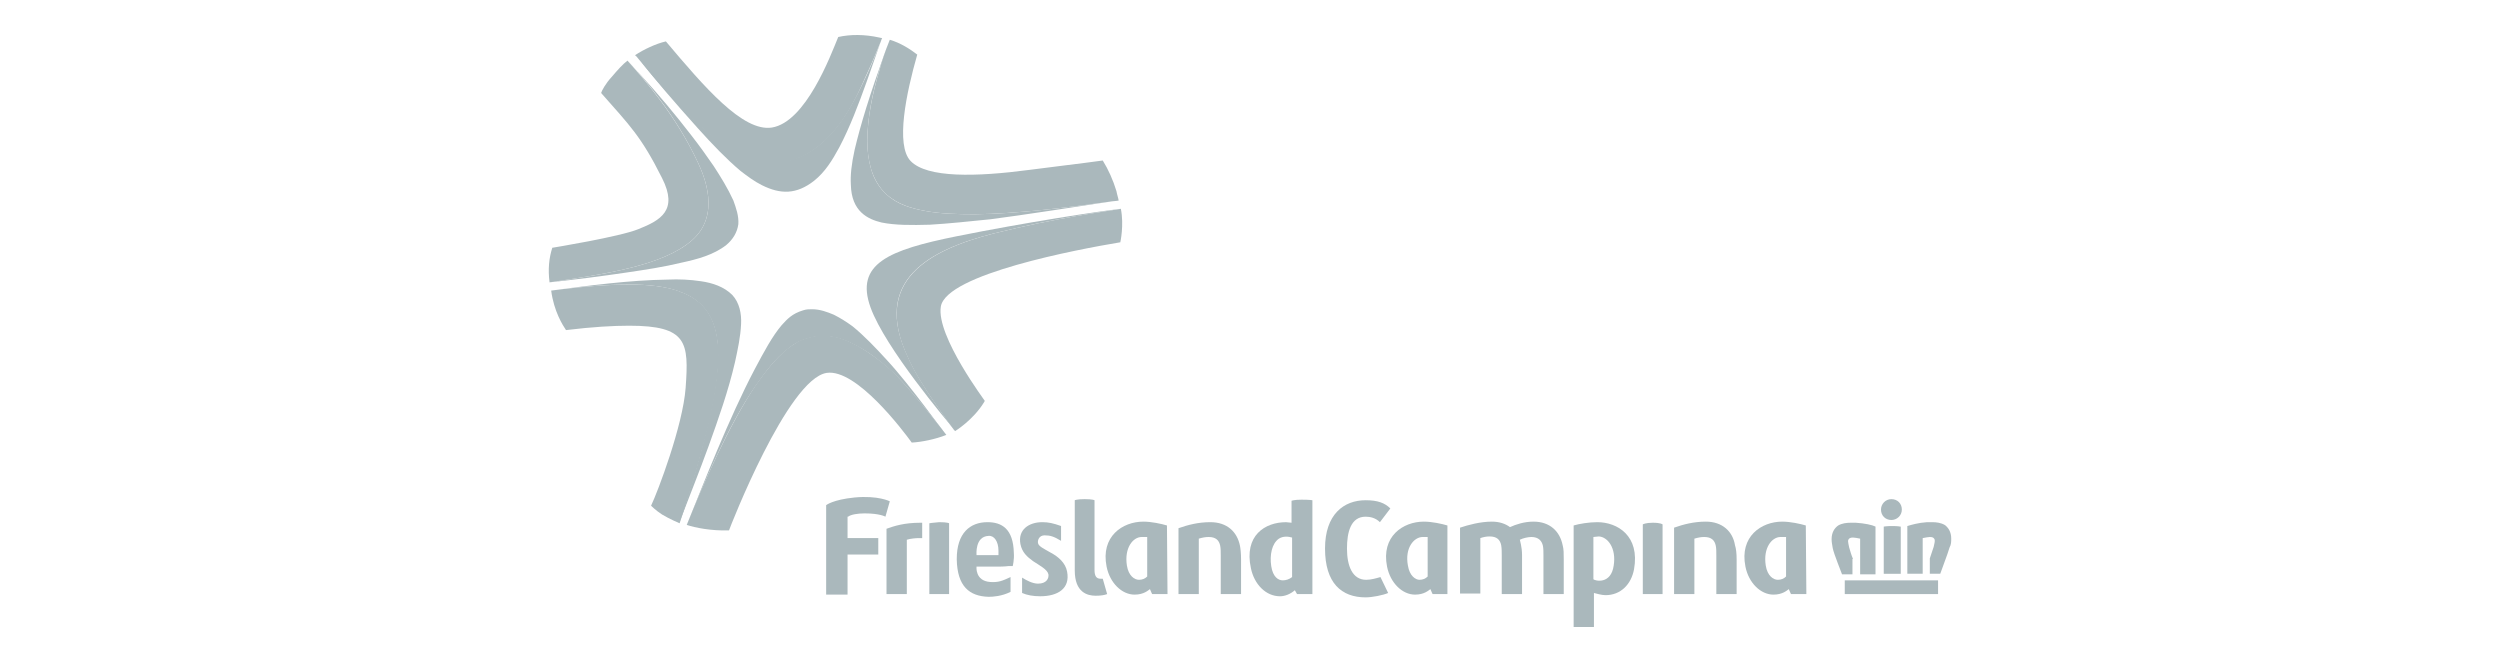 <?xml version="1.0" encoding="UTF-8"?> <svg xmlns="http://www.w3.org/2000/svg" width="287" height="76" viewBox="0 0 287 76" fill="none"><path d="M142.474 64.23V68.199H140.142V63.789C140.142 63.348 140.142 62.97 140.079 62.654C139.953 62.025 139.575 61.647 138.756 61.647C138.378 61.647 138.063 61.709 137.622 61.836V68.199H135.291V60.638C136.362 60.26 137.559 59.945 138.945 59.945C140.898 59.945 142.033 61.079 142.348 62.654C142.411 62.97 142.474 63.537 142.474 64.23Z" fill="#AAB8BC"></path><path d="M199.366 64.23V68.2H197.035V63.789C197.035 63.348 197.035 62.97 196.972 62.655C196.846 62.025 196.468 61.647 195.649 61.647C195.271 61.647 194.956 61.71 194.515 61.836V68.2H192.184V60.576C193.255 60.198 194.452 59.883 195.838 59.883C197.728 59.883 198.925 61.017 199.177 62.592C199.303 62.97 199.366 63.537 199.366 64.23Z" fill="#AAB8BC"></path><path d="M134.03 68.2H132.266C132.266 68.2 132.14 67.948 132.014 67.632C131.825 67.758 131.321 68.263 130.25 68.263C128.801 68.263 127.415 66.939 127.037 65.049C126.344 61.584 128.864 59.883 131.258 59.883C132.203 59.883 133.337 60.135 133.967 60.324L134.03 68.2ZM131.069 61.647C130.061 61.647 129.053 62.907 129.368 64.923C129.557 66.12 130.25 66.561 130.754 66.561C131.132 66.561 131.447 66.435 131.699 66.183V61.647C131.51 61.647 131.258 61.647 131.069 61.647Z" fill="#AAB8BC"></path><path d="M166.227 68.2H164.463C164.463 68.2 164.337 67.948 164.211 67.632C164.022 67.758 163.518 68.263 162.447 68.263C160.998 68.263 159.612 66.939 159.234 65.049C158.541 61.584 161.061 59.883 163.455 59.883C164.4 59.883 165.534 60.135 166.164 60.324V68.2H166.227ZM163.329 61.647C162.321 61.647 161.25 62.907 161.628 64.923C161.817 66.12 162.51 66.561 162.951 66.561C163.329 66.561 163.644 66.435 163.896 66.183V61.647C163.77 61.647 163.518 61.647 163.329 61.647Z" fill="#AAB8BC"></path><path d="M207.37 68.2H205.606C205.606 68.2 205.48 67.948 205.354 67.632C205.165 67.758 204.661 68.263 203.59 68.263C202.141 68.263 200.754 66.939 200.376 65.049C199.683 61.584 202.204 59.883 204.598 59.883C205.543 59.883 206.677 60.135 207.307 60.324L207.37 68.2ZM204.409 61.647C203.401 61.647 202.393 62.907 202.708 64.923C202.897 66.12 203.59 66.561 204.094 66.561C204.472 66.561 204.787 66.435 205.039 66.183V61.647C204.85 61.647 204.661 61.647 204.409 61.647Z" fill="#AAB8BC"></path><path d="M179.519 64.23V68.2H177.188V63.789C177.188 63.348 177.188 62.97 177.125 62.655C176.999 62.088 176.621 61.647 175.802 61.647C175.424 61.647 174.857 61.773 174.479 61.962C174.479 62.025 174.731 62.781 174.731 63.726V68.2H172.4V63.789C172.4 63.348 172.4 62.97 172.337 62.592C172.211 61.962 171.833 61.584 171.014 61.584C170.636 61.584 170.321 61.647 169.943 61.773V68.136H167.611V60.576C168.556 60.261 169.943 59.883 171.266 59.883C172.148 59.883 172.841 60.135 173.345 60.513C174.038 60.198 174.983 59.883 176.054 59.883C177.944 59.883 179.078 61.017 179.393 62.592C179.519 63.033 179.519 63.537 179.519 64.23Z" fill="#AAB8BC"></path><path d="M183.364 59.945C182.418 59.945 181.284 60.134 180.654 60.323V71.979H182.985V68.073C183.238 68.136 183.868 68.325 184.309 68.325C186.073 68.325 187.27 67.065 187.585 65.364C188.278 61.52 185.695 59.945 183.364 59.945ZM185.254 64.923C184.939 67.128 183.111 66.687 182.922 66.498V61.647C183.111 61.647 183.364 61.583 183.553 61.583C184.561 61.647 185.569 62.907 185.254 64.923Z" fill="#AAB8BC"></path><path d="M122.502 65.616C122.313 64.608 121.494 63.915 120.675 63.474C119.792 62.97 119.225 62.718 119.162 62.34C119.099 62.025 119.288 61.457 119.918 61.457C120.549 61.457 120.99 61.584 121.809 62.087V60.386C120.927 60.071 120.36 59.945 119.666 59.945C118.091 59.945 116.831 60.827 117.146 62.465C117.335 63.411 117.902 63.915 118.595 64.419C119.351 64.923 120.234 65.364 120.36 65.931C120.423 66.372 120.171 67.002 119.162 67.002C118.532 67.002 117.839 66.624 117.335 66.309V68.073C117.902 68.325 118.595 68.451 119.414 68.451C121.431 68.451 122.88 67.569 122.502 65.616Z" fill="#AAB8BC"></path><path d="M105.678 60.01C103.788 60.01 102.654 60.388 101.771 60.703V68.201H104.103V61.963C104.481 61.837 105.111 61.774 105.489 61.774C105.615 61.774 105.741 61.774 105.867 61.774V60.01C105.741 60.01 105.678 60.01 105.678 60.01Z" fill="#AAB8BC"></path><path d="M108.956 68.199H106.688V60.071C106.688 60.071 107.003 60.008 107.822 59.945C108.767 59.945 108.956 60.071 108.956 60.071V68.199Z" fill="#AAB8BC"></path><path d="M126.596 66.437C126.533 66.437 126.407 66.437 126.344 66.437C125.903 66.437 125.651 66.184 125.651 65.428V57.427C125.651 57.427 125.462 57.301 124.517 57.301C123.635 57.301 123.383 57.427 123.383 57.427V65.492C123.383 68.012 124.832 68.39 125.777 68.39C126.344 68.39 126.785 68.327 127.1 68.201L126.596 66.437Z" fill="#AAB8BC"></path><path d="M190.862 68.201H188.594V60.199C188.594 60.199 188.909 60.01 189.728 60.01C190.673 60.01 190.862 60.199 190.862 60.199V68.201Z" fill="#AAB8BC"></path><path d="M158.477 66.246C158.036 66.373 157.406 66.562 156.839 66.562C155.264 66.562 154.633 64.986 154.633 62.97C154.633 61.08 155.075 59.316 156.776 59.316C157.28 59.316 157.91 59.442 158.414 59.946L159.611 58.371C158.981 57.741 158.162 57.426 156.776 57.426C154.255 57.426 152.113 59.064 152.113 62.97C152.113 66.94 154.003 68.578 156.776 68.578C157.532 68.578 158.792 68.326 159.359 68.074L158.477 66.246Z" fill="#AAB8BC"></path><path d="M149.403 57.363C148.584 57.363 148.269 57.489 148.269 57.489V60.01C148.08 60.01 147.827 59.947 147.638 59.947C145.244 59.947 142.787 61.459 143.606 65.239C143.984 67.066 145.307 68.452 146.945 68.452C147.512 68.452 148.143 68.2 148.647 67.759L148.899 68.2H150.663V57.426C150.6 57.426 150.411 57.363 149.403 57.363ZM147.26 66.625C146.756 66.625 146.126 66.247 145.937 64.987C145.748 63.727 146 62.404 146.819 61.837C147.323 61.522 147.89 61.585 148.332 61.711V66.247C148.016 66.499 147.638 66.625 147.26 66.625Z" fill="#AAB8BC"></path><path d="M114.246 65.049C114.687 65.049 115.317 65.049 115.758 64.986H116.262C116.262 64.986 116.451 64.23 116.388 63.474C116.325 60.701 115.002 59.945 113.364 59.945C111.348 59.945 109.836 61.205 109.836 64.167V64.23C109.899 67.317 111.285 68.451 113.49 68.514C113.994 68.514 115.002 68.451 116.01 67.947V66.246C115.065 66.687 114.624 66.876 113.679 66.813C111.915 66.687 112.104 65.049 112.104 65.049H114.246ZM113.49 61.52C114.12 61.457 114.624 62.151 114.624 63.222V63.726H112.104C112.104 63.663 111.915 61.584 113.49 61.52Z" fill="#AAB8BC"></path><path d="M97.362 59.315C97.677 59.063 98.496 58.937 99.252 58.937C101.016 58.937 101.646 59.315 101.646 59.315L102.15 57.551C102.15 57.551 100.827 56.858 98.118 57.11C95.598 57.362 94.842 57.992 94.842 57.992V68.262H97.299V63.662H99.315H100.827V61.772H99.315H97.299V60.26V59.315H97.362Z" fill="#AAB8BC"></path><path d="M218.332 58.498C218.332 59.191 217.765 59.695 217.135 59.695C216.442 59.695 215.938 59.191 215.938 58.498C215.938 57.868 216.442 57.301 217.135 57.301C217.828 57.301 218.332 57.805 218.332 58.498Z" fill="#AAB8BC"></path><path d="M224.001 61.836C224.001 61.079 223.686 60.575 223.245 60.26C222.804 60.008 222.3 59.945 221.796 59.945C221.607 59.945 221.418 59.945 221.229 59.945C220.221 60.008 219.402 60.26 218.961 60.386V65.868H220.725V61.773C221.103 61.709 221.355 61.647 221.544 61.647C221.796 61.647 221.922 61.709 221.985 61.773C222.048 61.836 222.111 61.898 222.111 62.087C222.111 62.276 222.048 62.465 221.985 62.781C221.859 63.222 221.67 63.663 221.544 64.104V65.868H222.741C222.741 65.805 223.623 63.537 223.812 62.844C224.001 62.529 224.001 62.151 224.001 61.836Z" fill="#AAB8BC"></path><path d="M211.779 68.2H222.49V68.011V66.625H211.779V68.2Z" fill="#AAB8BC"></path><path d="M218.144 60.452C218.144 60.452 217.892 60.389 217.199 60.389C216.632 60.389 216.254 60.452 216.254 60.452V65.87H218.207V60.452H218.144Z" fill="#AAB8BC"></path><path d="M212.725 64.168C212.536 63.727 212.41 63.286 212.284 62.845C212.221 62.53 212.158 62.278 212.158 62.152C212.158 61.963 212.221 61.9 212.284 61.837C212.347 61.774 212.473 61.711 212.725 61.711C212.914 61.711 213.229 61.774 213.544 61.837V65.932H215.308V60.451C214.93 60.262 214.048 60.073 213.04 60.01C212.851 60.01 212.662 60.01 212.473 60.01C211.969 60.01 211.465 60.073 211.024 60.325C210.583 60.64 210.268 61.144 210.268 61.9C210.268 62.215 210.331 62.53 210.394 62.908C210.52 63.601 211.465 65.869 211.465 65.932H212.662V64.168H212.725Z" fill="#AAB8BC"></path><path d="M101.836 5.383C99.757 11.054 98.749 14.519 98.119 17.165C97.741 18.866 97.615 20.127 97.678 21.198C97.741 24.285 99.631 25.167 101.206 25.545C102.781 25.86 104.608 25.86 106.75 25.797C108.893 25.671 111.287 25.419 113.744 25.167C117.209 24.726 124.077 23.655 127.416 23.151C122.439 23.844 116.705 24.537 111.917 24.6C109.838 24.6 107.947 24.537 106.246 24.222C104.545 23.907 103.033 23.466 101.773 22.332C100.891 21.513 100.324 20.505 100.009 19.434C99.694 18.363 99.568 17.291 99.568 16.22C99.568 13.448 100.198 10.55 100.954 8.03C101.206 7.211 101.521 6.328 101.836 5.383Z" fill="#AAB8BC"></path><path d="M99.566 16.22C99.566 17.291 99.692 18.363 100.007 19.434C100.322 20.442 100.89 21.513 101.772 22.332C103.095 23.466 104.544 23.907 106.245 24.222C107.946 24.537 109.836 24.6 111.915 24.6C116.704 24.537 122.437 23.844 127.415 23.151C127.73 23.088 128.108 23.088 128.423 23.025C128.36 22.647 128.234 22.332 128.171 21.954C127.793 20.694 127.226 19.434 126.596 18.426C123.886 18.804 121.051 19.119 118.216 19.497C112.041 20.316 106.434 20.442 104.544 18.489C102.78 16.662 104.04 10.676 105.3 6.266C104.481 5.636 103.41 4.942 102.15 4.564C102.087 4.69 102.087 4.753 102.024 4.879C101.646 5.825 101.268 6.896 100.953 8.093C100.196 10.613 99.566 13.511 99.566 16.22Z" fill="#AAB8BC"></path><path d="M78.838 60.324C80.602 55.914 83.563 48.857 86.777 44.258C87.911 42.62 89.045 41.17 90.305 40.162C90.998 39.595 91.754 39.091 92.762 38.839C93.329 38.65 93.896 38.587 94.463 38.587C96.038 38.587 97.235 39.091 98.496 39.784C99.819 40.477 101.016 41.422 102.15 42.431C104.418 44.384 108.639 49.991 108.639 49.991C108.639 49.991 104.418 44.132 101.835 41.359C100.575 39.973 99.189 38.524 97.865 37.453C97.172 36.949 96.479 36.508 95.723 36.13C94.967 35.815 94.148 35.5 93.203 35.5C92.888 35.5 92.573 35.5 92.195 35.626C90.935 36.004 90.368 36.634 89.738 37.327C88.667 38.587 87.722 40.351 86.65 42.368C83.752 47.849 80.602 55.851 78.838 60.324Z" fill="#AAB8BC"></path><path d="M104.67 50.809C105.804 50.746 107.379 50.431 108.639 49.927C108.639 49.927 104.355 44.32 102.15 42.367C101.016 41.359 99.819 40.477 98.496 39.721C97.172 39.028 96.038 38.523 94.463 38.523C93.896 38.523 93.329 38.586 92.762 38.776C91.754 39.028 91.061 39.532 90.305 40.099C89.045 41.17 87.911 42.556 86.777 44.194C83.626 48.856 80.602 55.85 78.838 60.26C79.783 60.575 81.61 60.953 83.689 60.89C83.815 60.512 90.431 43.501 94.904 42.808C98.306 42.304 103.662 49.423 104.67 50.809Z" fill="#AAB8BC"></path><path d="M114.058 26.806C121.366 24.979 126.911 24.286 128.675 23.971C126.344 24.223 117.649 25.546 109.836 27.121C102.024 28.696 98.117 30.271 99.944 35.312C101.646 39.974 108.639 48.228 109.521 49.299C108.891 48.48 105.426 43.817 104.229 40.982C100.07 32.224 106.623 28.696 114.058 26.806Z" fill="#AAB8BC"></path><path d="M128.612 27.814C128.612 27.814 129.053 25.861 128.675 23.971C126.911 24.286 121.366 24.979 114.058 26.806C106.686 28.696 100.071 32.224 104.229 41.045C105.426 43.88 108.891 48.48 109.521 49.362C109.584 49.425 109.647 49.488 109.647 49.488C109.647 49.488 111.727 48.228 112.987 46.149L113.05 46.023C113.239 46.212 107.442 38.588 108.009 35.186C108.639 31.468 123.698 28.633 128.612 27.814Z" fill="#AAB8BC"></path><path d="M73.734 7.273L73.86 7.399C75.121 9.037 77.326 11.62 80.098 14.708C81.799 16.598 83.437 18.299 85.012 19.622C85.831 20.252 86.588 20.819 87.469 21.26C89.612 22.331 91.439 22.331 93.455 20.756C94.715 19.748 95.534 18.425 96.353 16.913C97.55 14.645 98.558 11.998 99.504 9.352C100.071 7.777 100.575 6.265 101.079 4.879C100.449 6.454 99.756 8.155 98.936 9.793C97.739 12.251 96.353 14.645 94.337 16.409C92.951 17.606 91.25 18.488 89.171 18.677C88.982 18.677 88.793 18.677 88.667 18.677C86.776 18.677 85.201 17.858 83.626 16.913C82.051 15.905 80.539 14.582 79.027 13.07C77.326 11.368 75.561 9.289 73.86 7.336L73.797 7.273H73.734Z" fill="#AAB8BC"></path><path d="M83.564 17.038C85.139 18.047 86.714 18.803 88.604 18.803C88.793 18.803 88.982 18.803 89.108 18.803C91.125 18.614 92.889 17.732 94.275 16.535C96.354 14.77 97.74 12.376 98.874 9.919C99.63 8.281 100.386 6.58 101.016 5.005C101.142 4.753 101.142 4.627 101.268 4.374C101.142 4.374 101.016 4.311 100.953 4.311C99.252 3.933 97.614 3.933 96.228 4.248C95.346 6.391 92.511 14.014 88.604 14.644C85.265 15.148 80.855 9.982 76.444 4.753C75.31 5.005 73.861 5.698 72.916 6.328C72.979 6.391 72.916 6.391 73.042 6.454C74.932 8.785 77.011 11.179 79.091 13.258C80.477 14.644 81.989 15.967 83.564 17.038Z" fill="#AAB8BC"></path><path d="M84.195 23.025C83.565 21.639 82.746 20.316 81.927 19.056C81.107 17.859 80.288 16.725 79.406 15.591C77.516 13.133 75.563 10.802 73.484 8.534C72.98 8.03 72.539 7.463 72.035 6.959C74.177 9.29 77.642 13.322 80.162 18.741C80.855 20.253 82.746 24.663 79.469 27.562C76.13 30.523 69.388 31.468 63.088 32.413C66.049 32.098 69.01 31.72 71.972 31.279C74.114 30.964 76.193 30.649 78.272 30.145C80.036 29.767 81.927 29.263 83.376 28.129C84.132 27.499 84.636 26.68 84.762 25.735C84.825 24.79 84.51 23.907 84.195 23.025Z" fill="#AAB8BC"></path><path d="M69.009 10.676C72.286 14.394 73.609 15.654 76.003 20.442C77.893 24.159 75.814 25.294 73.294 26.302C71.151 27.184 63.402 28.444 63.402 28.444C63.024 29.641 62.898 30.901 63.087 32.413C69.387 31.468 76.129 30.523 79.468 27.562C82.745 24.663 80.854 20.253 80.161 18.741C77.641 13.322 74.113 9.29 72.034 6.959C71.466 7.4 70.963 7.967 70.206 8.849C69.513 9.605 69.072 10.424 69.009 10.676Z" fill="#AAB8BC"></path><path d="M84.068 33.862C83.123 32.917 81.799 32.476 80.476 32.287C79.216 32.098 77.956 32.035 76.633 32.098C72.16 32.161 67.623 32.791 63.213 33.358C67.056 32.854 69.954 32.665 72.223 32.665C74.617 32.665 76.318 32.917 77.704 33.358C77.83 33.421 77.893 33.421 78.019 33.484C78.082 33.484 78.145 33.547 78.145 33.547H78.208C81.484 34.807 82.43 37.516 82.43 40.73C82.43 43.88 81.547 47.849 80.476 51.819C79.72 54.717 78.775 57.615 77.956 60.072C79.09 57.111 80.287 54.15 81.358 51.188C82.493 48.038 83.627 44.825 84.383 41.549C84.698 40.099 85.013 38.65 85.076 37.201C85.139 36.004 84.887 34.744 84.068 33.862Z" fill="#AAB8BC"></path><path d="M82.492 40.731C82.429 37.454 81.547 34.808 78.271 33.548H78.208C78.145 33.548 78.082 33.485 78.082 33.485C77.956 33.422 77.893 33.422 77.767 33.359C76.38 32.918 74.679 32.666 72.285 32.666C70.017 32.666 67.119 32.855 63.275 33.359C63.59 35.753 64.599 37.328 64.977 37.895C68.064 37.517 70.458 37.391 72.222 37.391C78.901 37.391 79.09 39.282 78.712 44.511C78.397 48.858 75.498 56.482 74.742 58.057C74.742 58.057 75.309 58.624 76.002 59.065C76.948 59.632 77.893 60.01 78.019 60.073C78.838 57.616 79.783 54.718 80.539 51.82C81.673 47.85 82.492 43.881 82.492 40.731Z" fill="#AAB8BC"></path></svg> 